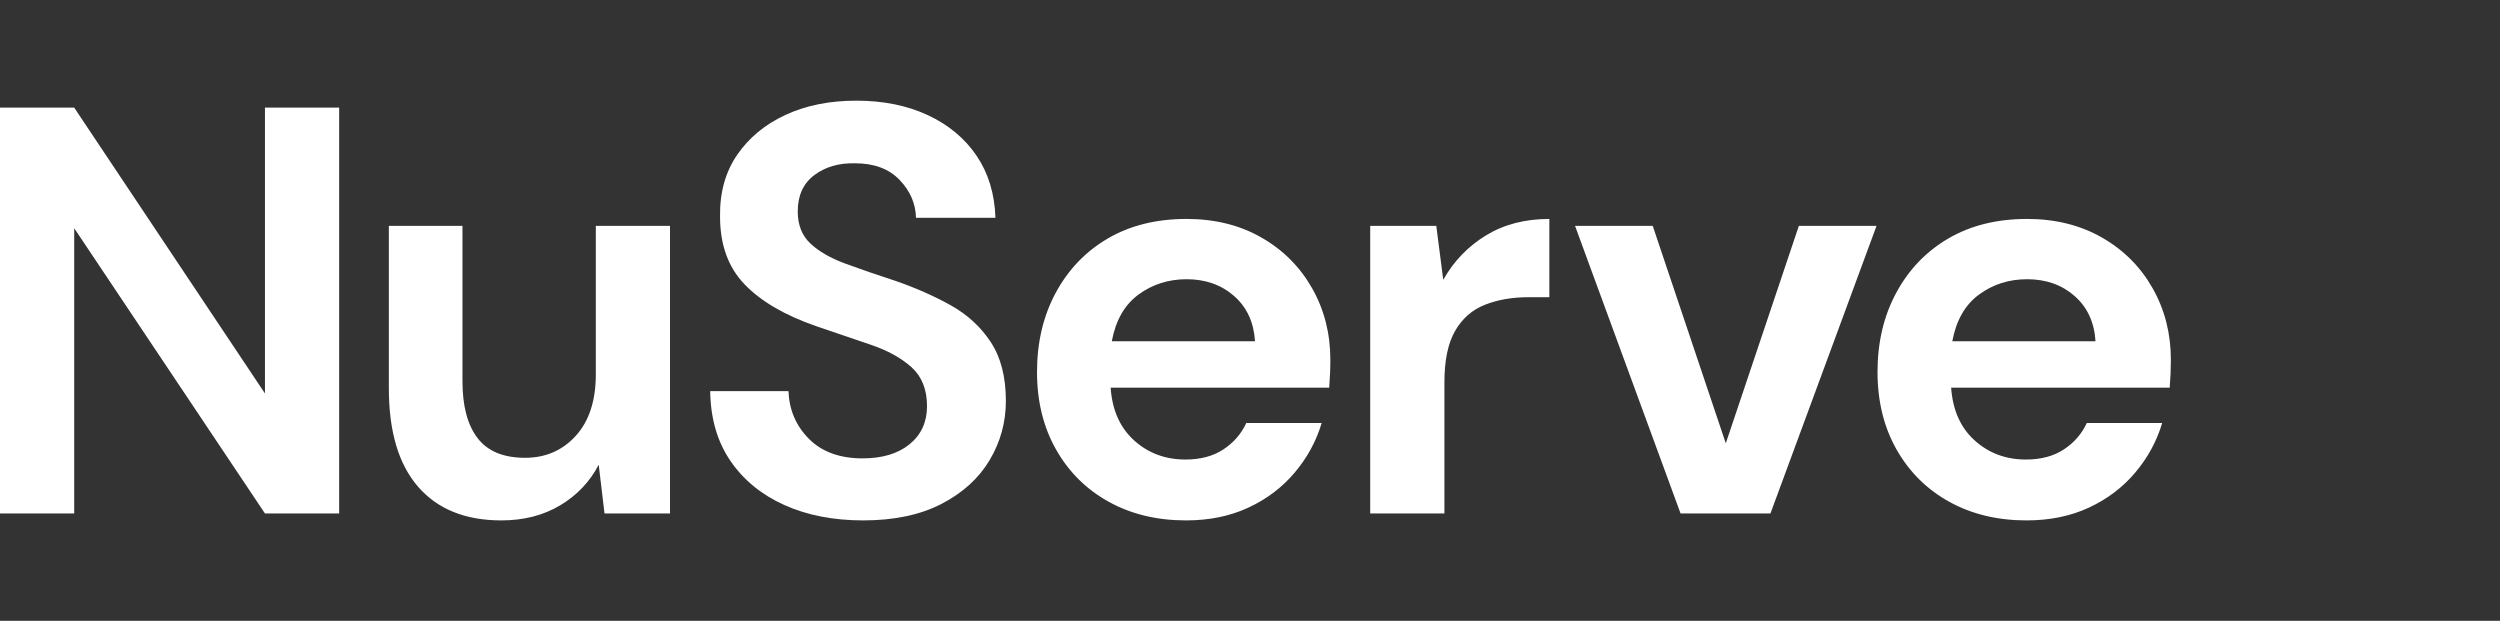 <?xml version="1.0" encoding="UTF-8"?>
<svg width="149px" height="37px" viewBox="0 0 149 37" version="1.1" xmlns="http://www.w3.org/2000/svg" xmlns:xlink="http://www.w3.org/1999/xlink">
    <rect x="0" y="0" width="149" height="37" fill="#333333" stroke="none"/>
    <title>logo-on-dark</title>
    <g id="logo-on-dark" stroke="none" stroke-width="1" fill="none" fill-rule="evenodd">
        <g fill="#FFFFFF" fill-opacity="0" fill-rule="nonzero" id="Rectangle">
            <rect x="0" y="0" width="149" height="37"></rect>
        </g>
        <path d="M-8.95283847e-13,30.602 L-8.95283847e-13,6.415 L4.423,6.415 L15.791,23.449 L15.791,6.415 L20.214,6.415 L20.214,30.602 L15.791,30.602 L4.423,13.602 L4.423,30.602 L-8.95283847e-13,30.602 Z M29.879,31.016 C27.736,31.016 26.083,30.348 24.92,29.012 C23.757,27.676 23.175,25.718 23.175,23.138 L23.175,13.463 L27.563,13.463 L27.563,22.724 C27.563,24.198 27.863,25.327 28.462,26.11 C29.061,26.893 30.005,27.285 31.295,27.285 C32.516,27.285 33.524,26.847 34.319,25.972 C35.113,25.096 35.511,23.875 35.511,22.309 L35.511,13.463 L39.933,13.463 L39.933,30.602 L36.029,30.602 L35.683,27.699 C35.154,28.713 34.388,29.519 33.386,30.118 C32.384,30.717 31.215,31.016 29.879,31.016 Z M51.45,31.016 C49.676,31.016 48.109,30.711 46.75,30.101 C45.391,29.49 44.32,28.615 43.537,27.475 C42.754,26.334 42.351,24.947 42.328,23.311 L46.992,23.311 C47.038,24.44 47.447,25.39 48.219,26.162 C48.991,26.933 50.056,27.319 51.415,27.319 C52.59,27.319 53.523,27.037 54.214,26.473 C54.905,25.908 55.25,25.154 55.25,24.209 C55.25,23.219 54.945,22.447 54.335,21.894 C53.724,21.342 52.912,20.892 51.899,20.547 C50.885,20.201 49.803,19.833 48.651,19.441 C46.785,18.796 45.362,17.967 44.383,16.953 C43.404,15.94 42.915,14.592 42.915,12.911 C42.892,11.482 43.232,10.256 43.934,9.231 C44.637,8.206 45.599,7.411 46.819,6.847 C48.04,6.282 49.445,6 51.035,6 C52.647,6 54.07,6.288 55.302,6.864 C56.535,7.44 57.502,8.246 58.205,9.283 C58.907,10.319 59.282,11.552 59.328,12.98 L54.594,12.98 C54.571,12.127 54.243,11.373 53.609,10.716 C52.976,10.06 52.095,9.732 50.966,9.732 C49.998,9.709 49.186,9.945 48.53,10.44 C47.873,10.935 47.545,11.655 47.545,12.6 C47.545,13.406 47.798,14.045 48.305,14.517 C48.812,14.99 49.503,15.387 50.378,15.709 C51.254,16.032 52.256,16.377 53.385,16.746 C54.582,17.161 55.677,17.644 56.667,18.197 C57.658,18.75 58.452,19.481 59.051,20.391 C59.65,21.301 59.95,22.47 59.95,23.898 C59.95,25.165 59.627,26.34 58.982,27.423 C58.337,28.506 57.381,29.375 56.114,30.032 C54.847,30.688 53.292,31.016 51.45,31.016 Z M70.686,31.016 C68.958,31.016 67.426,30.648 66.09,29.911 C64.754,29.174 63.706,28.137 62.946,26.801 C62.186,25.465 61.806,23.922 61.806,22.171 C61.806,20.397 62.18,18.819 62.929,17.437 C63.677,16.055 64.714,14.978 66.038,14.206 C67.363,13.435 68.924,13.049 70.72,13.049 C72.402,13.049 73.888,13.417 75.178,14.155 C76.468,14.892 77.475,15.899 78.201,17.178 C78.927,18.456 79.289,19.879 79.289,21.445 C79.289,21.699 79.284,21.964 79.272,22.24 C79.261,22.516 79.243,22.804 79.22,23.104 L66.194,23.104 C66.286,24.44 66.752,25.488 67.593,26.248 C68.434,27.008 69.453,27.388 70.651,27.388 C71.55,27.388 72.304,27.187 72.914,26.784 C73.525,26.381 73.98,25.857 74.279,25.212 L78.771,25.212 C78.449,26.294 77.913,27.279 77.164,28.166 C76.416,29.053 75.494,29.749 74.4,30.256 C73.306,30.763 72.068,31.016 70.686,31.016 Z M70.72,16.642 C69.638,16.642 68.682,16.948 67.852,17.558 C67.023,18.168 66.493,19.096 66.263,20.34 L74.798,20.34 C74.728,19.211 74.314,18.312 73.554,17.644 C72.793,16.976 71.849,16.642 70.72,16.642 Z M81.664,30.602 L81.664,13.463 L85.603,13.463 L86.017,16.677 C86.639,15.571 87.486,14.69 88.557,14.034 C89.628,13.377 90.889,13.049 92.341,13.049 L92.341,17.713 L91.097,17.713 C90.129,17.713 89.265,17.863 88.505,18.163 C87.745,18.462 87.152,18.98 86.726,19.718 C86.3,20.455 86.087,21.48 86.087,22.793 L86.087,30.602 L81.664,30.602 Z M100.162,30.602 L93.873,13.463 L98.503,13.463 L102.857,26.421 L107.211,13.463 L111.841,13.463 L105.518,30.602 L100.162,30.602 Z M120.78,31.016 C119.053,31.016 117.521,30.648 116.185,29.911 C114.849,29.174 113.801,28.137 113.04,26.801 C112.28,25.465 111.9,23.922 111.9,22.171 C111.9,20.397 112.274,18.819 113.023,17.437 C113.772,16.055 114.808,14.978 116.133,14.206 C117.457,13.435 119.018,13.049 120.815,13.049 C122.496,13.049 123.982,13.417 125.272,14.155 C126.562,14.892 127.57,15.899 128.296,17.178 C129.021,18.456 129.384,19.879 129.384,21.445 C129.384,21.699 129.378,21.964 129.367,22.24 C129.355,22.516 129.338,22.804 129.315,23.104 L116.288,23.104 C116.381,24.44 116.847,25.488 117.688,26.248 C118.529,27.008 119.548,27.388 120.746,27.388 C121.644,27.388 122.399,27.187 123.009,26.784 C123.619,26.381 124.074,25.857 124.374,25.212 L128.866,25.212 C128.543,26.294 128.008,27.279 127.259,28.166 C126.51,29.053 125.589,29.749 124.495,30.256 C123.401,30.763 122.162,31.016 120.78,31.016 Z M120.815,16.642 C119.732,16.642 118.776,16.948 117.947,17.558 C117.118,18.168 116.588,19.096 116.357,20.34 L124.892,20.34 C124.823,19.211 124.408,18.312 123.648,17.644 C122.888,16.976 121.944,16.642 120.815,16.642 Z" id="Combined-Shape-Copy-3" fill="#FFFFFF"></path>
    </g>
</svg>